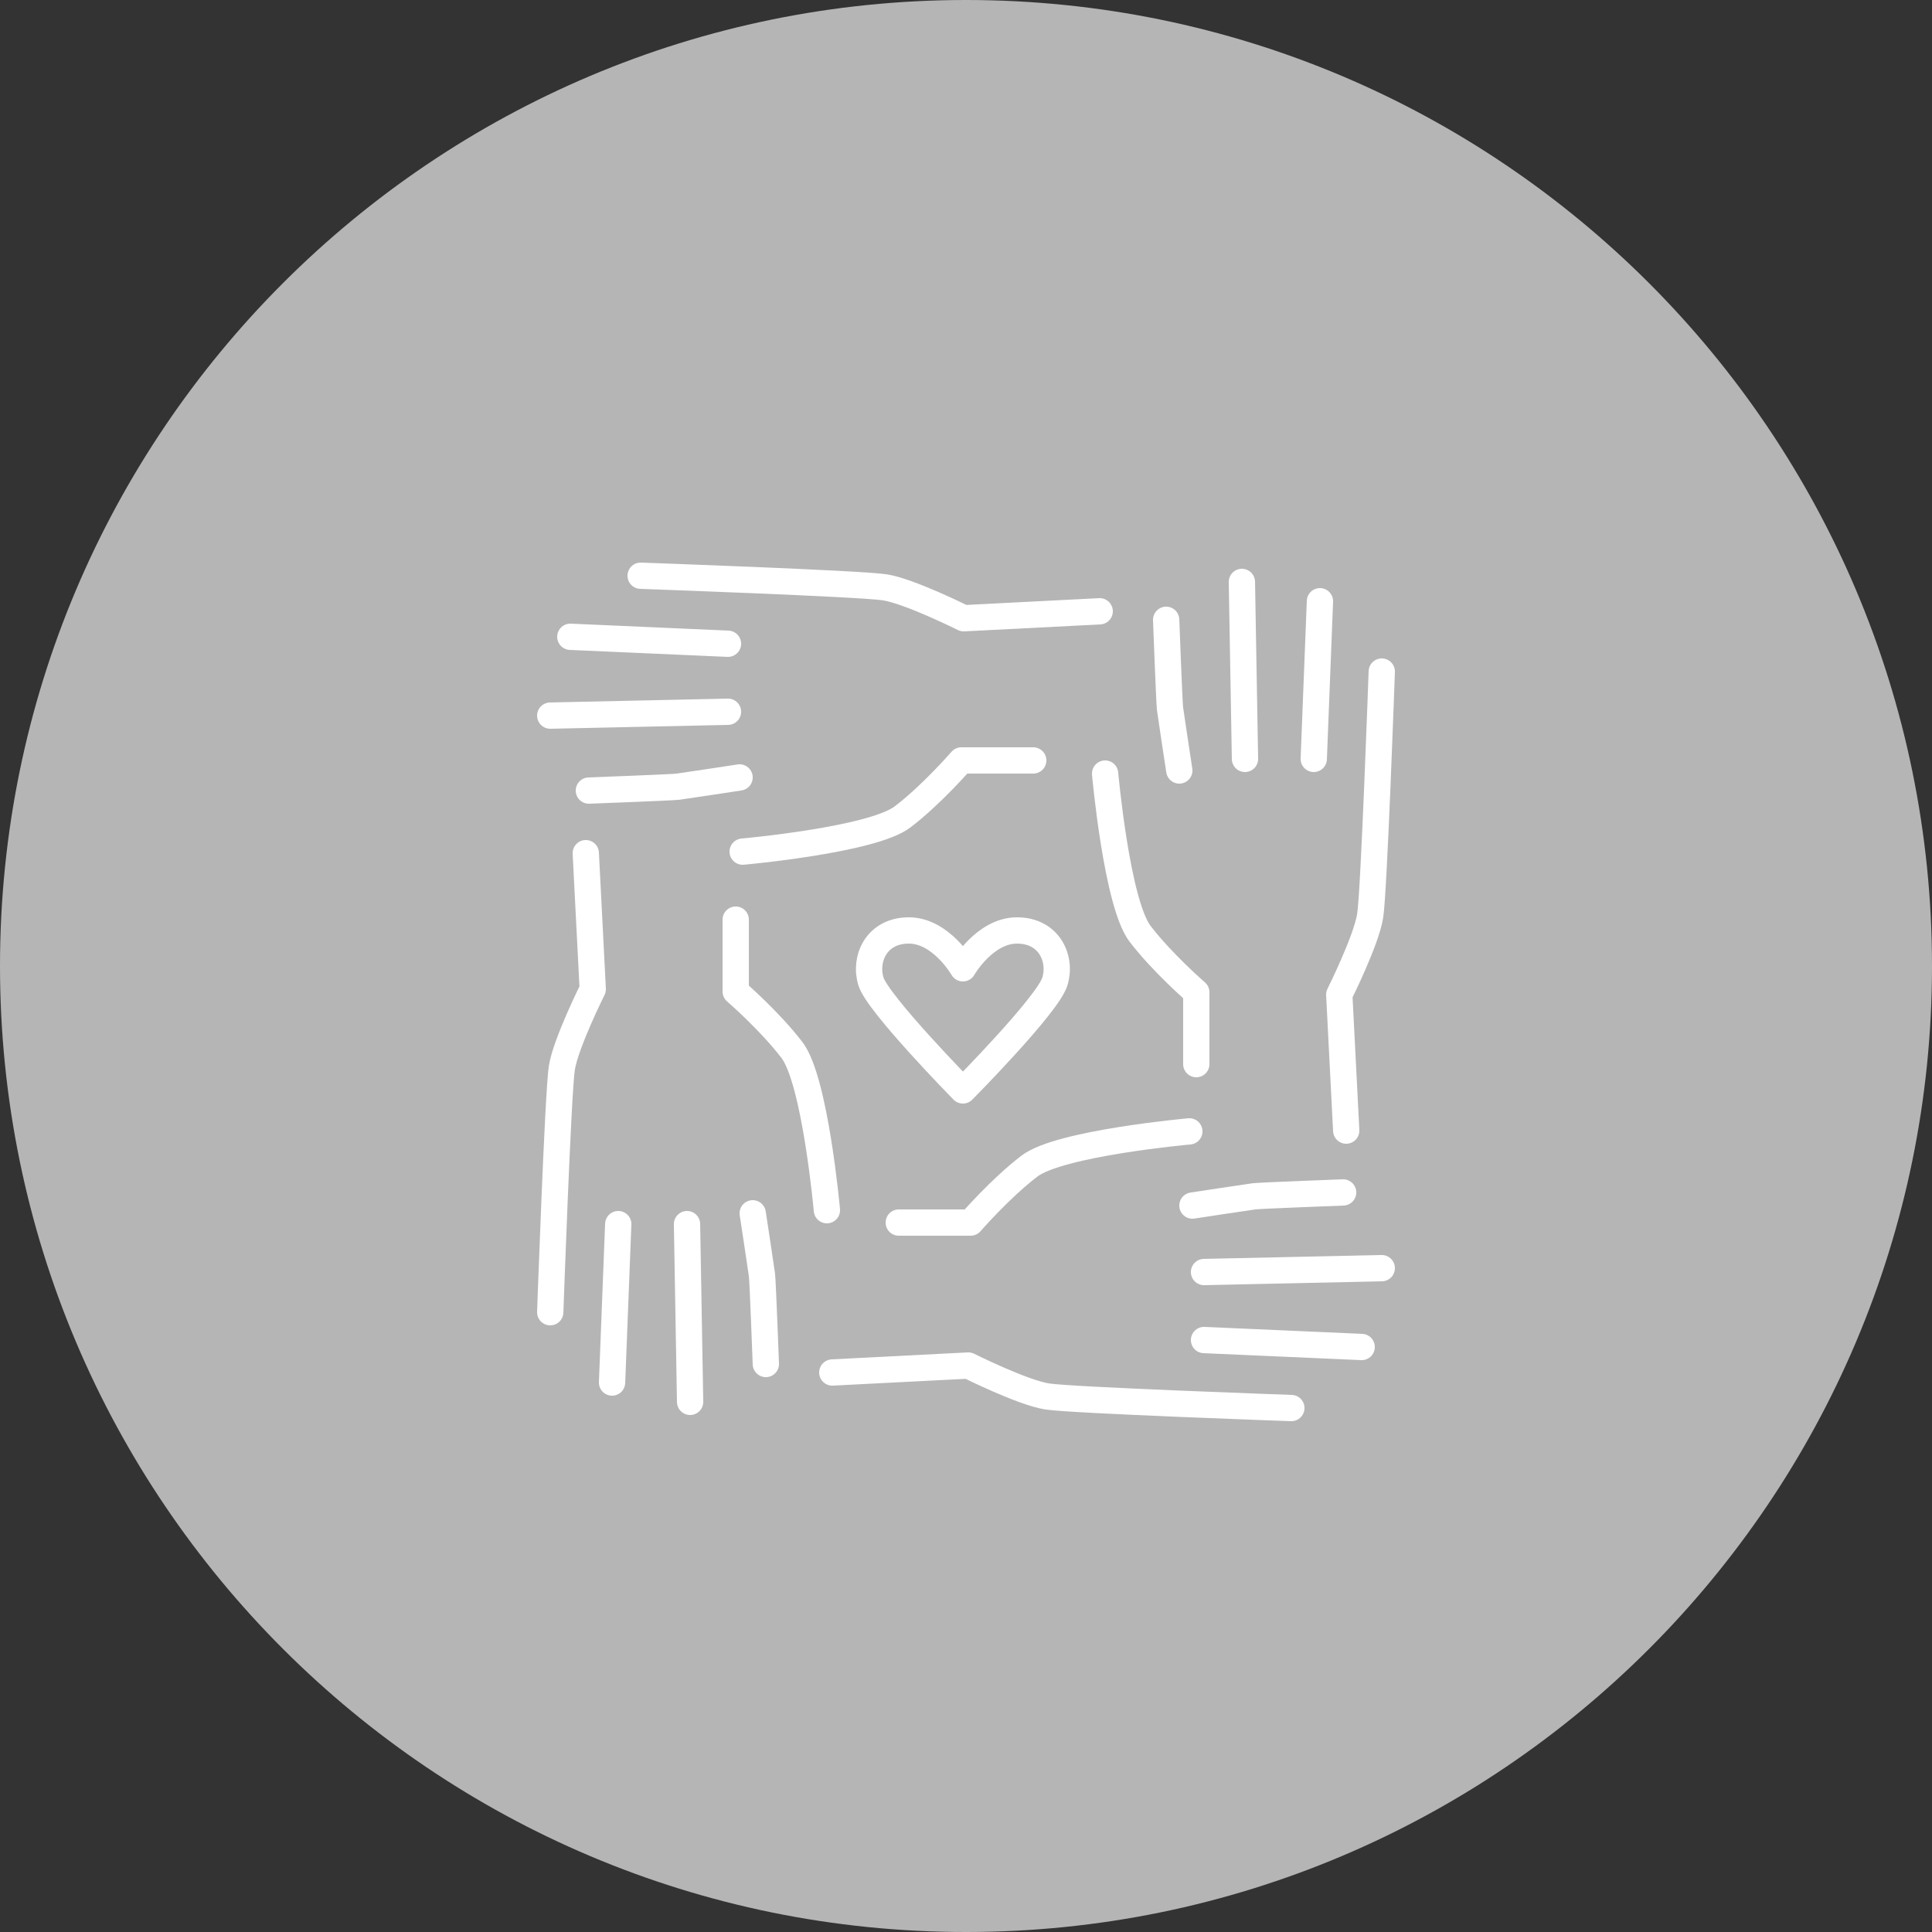 <?xml version="1.0" encoding="utf-8"?>
<!-- Generator: Adobe Illustrator 27.7.0, SVG Export Plug-In . SVG Version: 6.00 Build 0)  -->
<svg version="1.1" id="Layer_1" xmlns="http://www.w3.org/2000/svg" xmlns:xlink="http://www.w3.org/1999/xlink" x="0px" y="0px"
	 viewBox="0 0 250 250" style="enable-background:new 0 0 250 250;" xml:space="preserve">
<rect x="0" y="0" width="250" height="250" fill="#333333" stroke="none"/>
<style type="text/css">
	.st0{fill:#B5B5B6;}
	.st1{fill:none;stroke:#FFFFFF;stroke-width:3.402;stroke-linecap:round;stroke-linejoin:round;stroke-miterlimit:10;}
</style>
<path class="st0" d="M125,0c69,0,125,56,125,125c0,69-56,125-125,125C56,250,0,194,0,125C0,56,56,0,125,0z"/>
<g>
	<g>
		<path class="st1" d="M143,100.1c0,0,1.5,16.7,4.5,20.7c2.9,3.8,7.3,7.6,7.3,7.6v9.3"/>
		<path class="st1" d="M178.8,86.9c0,0-1,28.4-1.5,31.6c-0.5,3.2-4,10.2-4,10.2l0.9,17.6"/>
		<path class="st1" d="M150.9,80.2c0,0,0.4,10.7,0.5,11.5c0.1,0.8,1.2,8,1.2,8"/>
		<line class="st1" x1="160.7" y1="75.3" x2="161.1" y2="98.2"/>
		<line class="st1" x1="170.8" y1="77.8" x2="170" y2="98.2"/>
	</g>
	<g>
		<path class="st1" d="M96.1,110.2c0,0,16.8-1.5,20.7-4.5c3.8-2.9,7.6-7.3,7.6-7.3h9.3"/>
		<path class="st1" d="M82.9,74.5c0,0,28.4,1,31.6,1.5c3.2,0.5,10.2,4,10.2,4l17.6-0.9"/>
		<path class="st1" d="M76.2,102.3c0,0,10.6-0.4,11.5-0.5c0.8-0.1,8-1.2,8-1.2"/>
		<line class="st1" x1="71.2" y1="92.6" x2="94.2" y2="92.1"/>
		<line class="st1" x1="73.8" y1="82.4" x2="94.2" y2="83.3"/>
	</g>
	<g>
		<path class="st1" d="M107,156.6c0,0-1.5-16.7-4.5-20.7c-2.9-3.8-7.3-7.6-7.3-7.6v-9.3"/>
		<path class="st1" d="M71.2,169.8c0,0,1-28.4,1.5-31.6c0.5-3.2,4-10.2,4-10.2l-0.9-17.6"/>
		<path class="st1" d="M99.1,176.5c0,0-0.4-10.7-0.5-11.5c-0.1-0.8-1.2-8-1.2-8"/>
		<line class="st1" x1="89.3" y1="181.4" x2="88.9" y2="158.4"/>
		<line class="st1" x1="79.2" y1="178.9" x2="80" y2="158.4"/>
	</g>
	<g>
		<path class="st1" d="M153.9,146.4c0,0-16.8,1.5-20.7,4.5c-3.8,2.9-7.6,7.3-7.6,7.3h-9.3"/>
		<path class="st1" d="M167.1,182.2c0,0-28.4-1-31.6-1.5c-3.2-0.5-10.2-4-10.2-4l-17.6,0.9"/>
		<path class="st1" d="M173.8,154.3c0,0-10.6,0.4-11.5,0.5c-0.8,0.1-8,1.2-8,1.2"/>
		<line class="st1" x1="178.8" y1="164.1" x2="155.8" y2="164.6"/>
		<line class="st1" x1="176.2" y1="174.3" x2="155.8" y2="173.4"/>
	</g>
	<path class="st1" d="M131.6,120.4c-4.2,0-7,4.9-7,4.9s-2.8-4.9-7-4.9c-4.2,0-5.8,3.7-4.9,6.6c0.9,2.9,11.9,14.1,11.9,14.1
		s11-11.1,11.9-14.1C137.4,124.1,135.8,120.4,131.6,120.4z"/>
</g>
</svg>
